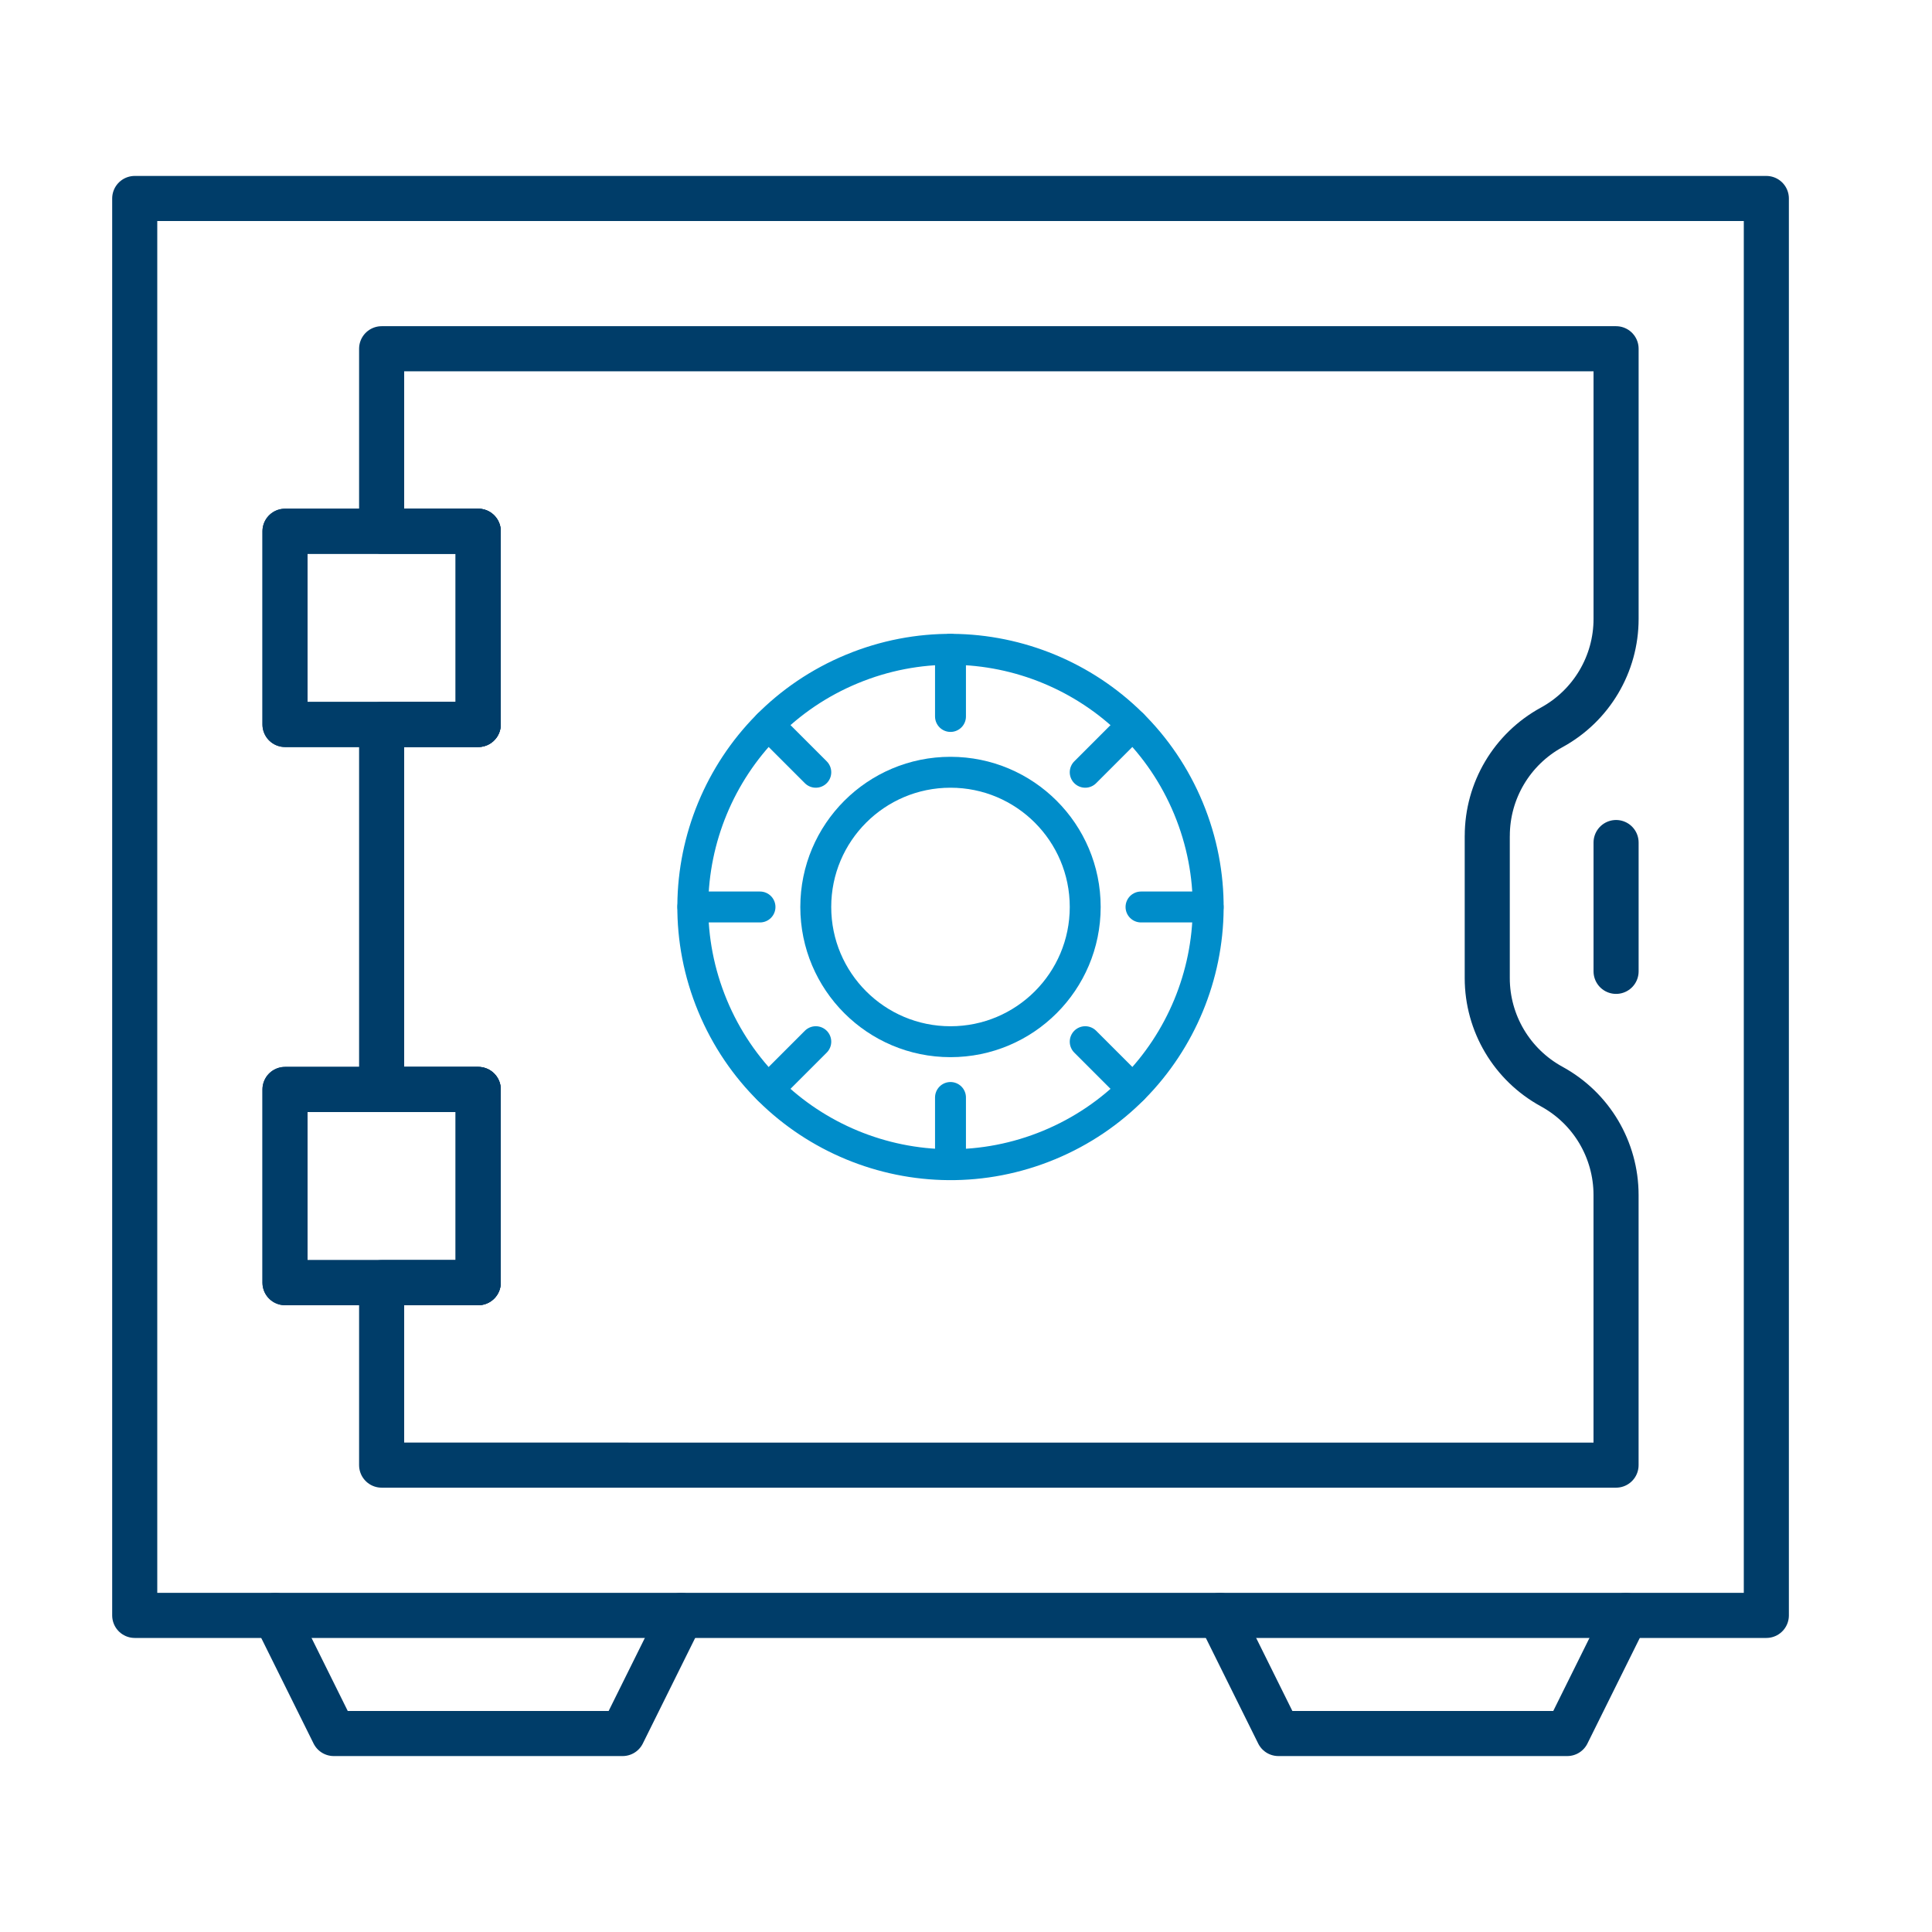 <?xml version="1.0" encoding="UTF-8"?><svg id="a" xmlns="http://www.w3.org/2000/svg" viewBox="0 0 75 75"><path d="m5.23,7.705v55.005h63.339V7.705H5.23Zm5.834,12.918h7.501v7.501h-7.501v-7.501Zm0,21.669h7.501v7.501h-7.501v-7.501Z" fill="none" stroke="#003d69" stroke-linecap="round" stroke-linejoin="round" stroke-width="1.75"/><rect x="11.064" y="20.623" width="7.501" height="7.501" fill="none" stroke="#003d69" stroke-linecap="round" stroke-linejoin="round" stroke-width="1.75"/><rect x="11.064" y="42.292" width="7.501" height="7.501" fill="none" stroke="#003d69" stroke-linecap="round" stroke-linejoin="round" stroke-width="1.75"/><path d="m57.735,32.449v5.521c0,1.754.959,3.367,2.5,4.209.771.421,1.396,1.033,1.829,1.763.429.725.671,1.567.671,2.446v10.488H14.815v-7.084h3.75v-7.501h-3.75v-14.168h3.75v-7.501h-3.75v-7.084h47.921v10.488c0,1.755-.958,3.367-2.496,4.209l-.008.004c-1.538.842-2.496,2.454-2.496,4.209Z" fill="none" stroke="#003d69" stroke-linecap="round" stroke-linejoin="round" stroke-width="1.75"/><polyline points="47.354 62.711 49.627 67.295 60.84 67.295 63.113 62.711" fill="none" stroke="#003d69" stroke-linecap="round" stroke-linejoin="round" stroke-width="1.75"/><polyline points="10.684 62.711 12.957 67.295 24.17 67.295 26.443 62.711" fill="none" stroke="#003d69" stroke-linecap="round" stroke-linejoin="round" stroke-width="1.75"/><circle cx="36.898" cy="35.209" r="10.001" transform="translate(-10.665 16.801) rotate(-22.5)" fill="none" stroke="#008dca" stroke-linecap="round" stroke-linejoin="round" stroke-width="1.2"/><circle cx="36.898" cy="35.209" r="5.23" fill="none" stroke="#008dca" stroke-linecap="round" stroke-linejoin="round" stroke-width="1.2"/><line x1="36.898" y1="25.208" x2="36.898" y2="27.813" fill="none" stroke="#008dca" stroke-linecap="round" stroke-linejoin="round" stroke-width="1.2"/><line x1="36.898" y1="42.604" x2="36.898" y2="45.21" fill="none" stroke="#008dca" stroke-linecap="round" stroke-linejoin="round" stroke-width="1.2"/><line x1="46.899" y1="35.209" x2="44.294" y2="35.209" fill="none" stroke="#008dca" stroke-linecap="round" stroke-linejoin="round" stroke-width="1.2"/><line x1="29.503" y1="35.209" x2="26.897" y2="35.209" fill="none" stroke="#008dca" stroke-linecap="round" stroke-linejoin="round" stroke-width="1.2"/><line x1="43.97" y1="42.28" x2="42.128" y2="40.438" fill="none" stroke="#008dca" stroke-linecap="round" stroke-linejoin="round" stroke-width="1.2"/><line x1="31.669" y1="29.979" x2="29.827" y2="28.137" fill="none" stroke="#008dca" stroke-linecap="round" stroke-linejoin="round" stroke-width="1.2"/><line x1="29.827" y1="42.28" x2="31.669" y2="40.438" fill="none" stroke="#008dca" stroke-linecap="round" stroke-linejoin="round" stroke-width="1.2"/><line x1="42.128" y1="29.979" x2="43.97" y2="28.137" fill="none" stroke="#008dca" stroke-linecap="round" stroke-linejoin="round" stroke-width="1.2"/><line x1="62.736" y1="32.707" x2="62.736" y2="37.708" fill="none" stroke="#003d69" stroke-linecap="round" stroke-linejoin="round" stroke-width="1.75"/></svg>